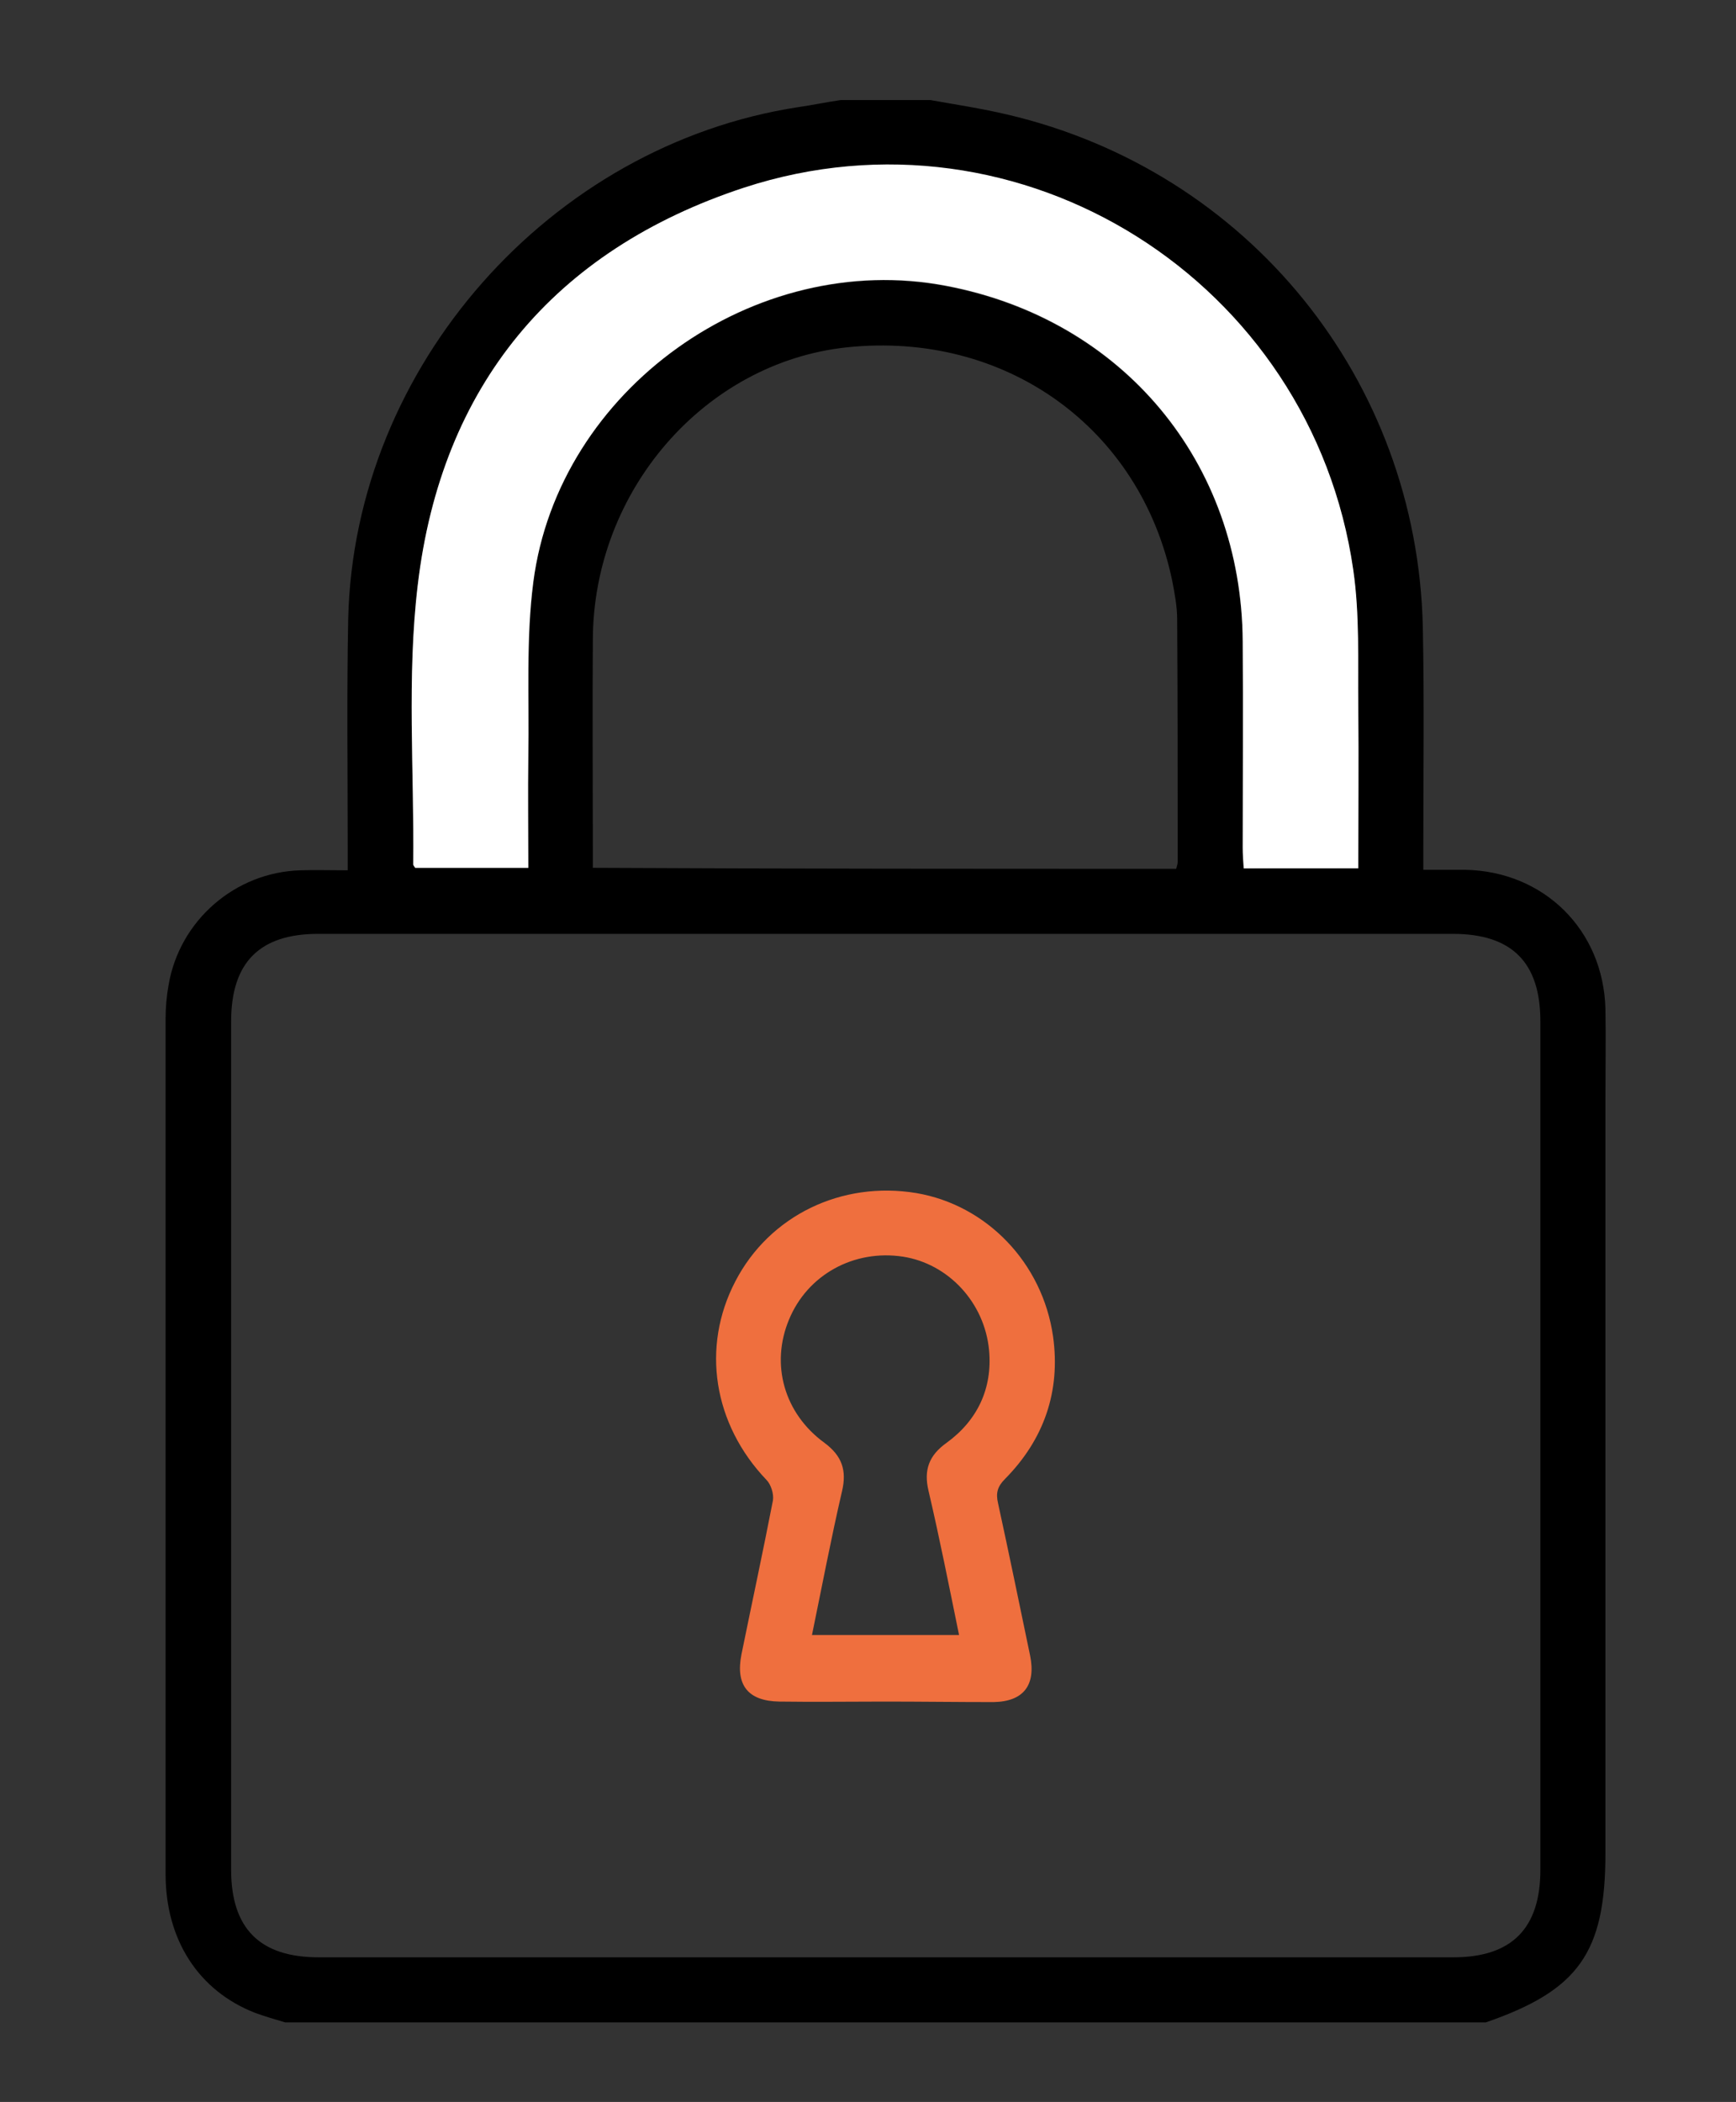 <svg xmlns="http://www.w3.org/2000/svg" xmlns:xlink="http://www.w3.org/1999/xlink" id="Capa_1" x="0px" y="0px" viewBox="0 0 347 420" style="enable-background:new 0 0 347 420;" xml:space="preserve"><rect x="0" y="0" width="347" height="420" fill="#333333" stroke="none"/><style type="text/css">	.st0{fill:#FFFFFF;}	.st1{fill:#EF6F3E;}</style><g>	<path d="M186,20c5.1,0.9,10.3,1.7,15.4,2.9c48.1,11.3,81.9,53,83,102.4c0.3,14.6,0.1,29.2,0.1,43.9c0,1.4,0,2.7,0,4.6  c3,0,5.7,0,8.4,0c15.7,0.3,27.6,12,28,27.8c0.1,6,0,12,0,18c0,50.2,0,100.5,0,150.7c0,19.9-5.4,27.4-23.9,33.8c-80,0-160,0-240,0  c-2-0.6-4.1-1.2-6-1.9c-11.3-4.4-17.9-14.6-17.9-27.7c0-57,0-114,0-171c0-2.2,0.2-4.5,0.6-6.7c2.2-12.9,13.3-22.5,26.3-22.9  c3-0.1,6,0,9.5,0c0-1.7,0-3.2,0-4.6c0-15.2-0.2-30.5,0.1-45.7C70.8,73.2,110,29,159.6,21.4c2.8-0.4,5.6-1,8.4-1.4  C174,20,180,20,186,20z M177.2,186.6c-37.9,0-75.7,0-113.6,0c-11.7,0-17.4,5.7-17.4,17.5c0,56.5,0,113,0,169.5  c0,11.7,5.7,17.5,17.5,17.5c75.6,0,151.2,0,226.8,0c11.7,0,17.4-5.8,17.4-17.5c0-56.5,0-113,0-169.5c0-11.8-5.7-17.5-17.5-17.5  C252.6,186.6,214.9,186.6,177.2,186.6z M235.1,173.6c0.2-0.7,0.3-1,0.3-1.4c0-16.1,0-32.2-0.1-48.4c0-2.6-0.5-5.2-1-7.8  c-6.4-30.6-33.4-49.9-65-46.6c-28.4,3-50.7,28.6-50.8,58.4c-0.1,14,0,28,0,42c0,1.2,0,2.4,0,3.6  C157.7,173.6,196.3,173.6,235.1,173.6z M271.5,173.5c0-11,0.1-21.6,0-32.2c-0.1-9.1,0.3-18.3-1-27.3  c-8.3-57.7-66.4-94.5-121.8-76.4c-38,12.4-60.5,39.5-65.2,79.4c-2.2,18.4-0.7,37.2-0.9,55.8c0,0.2,0.2,0.4,0.4,0.7  c7.4,0,14.8,0,22.6,0c0-7.6-0.1-14.9,0-22.3c0.2-11.6-0.4-23.3,1-34.8c4.9-38.6,44.3-66.5,82.5-59.2c35.3,6.7,59.1,35.2,59.3,71.1  c0.1,13.7,0,27.5,0,41.2c0,1.3,0.1,2.6,0.2,4.1C256.3,173.5,263.7,173.5,271.5,173.5z"></path>	<path class="st0" d="M271.5,173.5c-7.9,0-15.2,0-22.9,0c-0.1-1.4-0.2-2.8-0.2-4.1c0-13.7,0.1-27.5,0-41.2  c-0.2-35.9-24-64.4-59.3-71.1c-38.2-7.3-77.5,20.7-82.5,59.2c-1.5,11.5-0.8,23.2-1,34.8c-0.1,7.3,0,14.7,0,22.3  c-7.8,0-15.2,0-22.6,0c-0.2-0.3-0.4-0.5-0.4-0.7c0.2-18.6-1.3-37.4,0.9-55.8c4.7-39.8,27.2-66.9,65.2-79.4  c55.4-18.1,113.5,18.7,121.8,76.4c1.3,9,0.9,18.2,1,27.3C271.6,151.9,271.5,162.5,271.5,173.5z"></path>	<path class="st1" d="M176.8,340c-7,0-14,0.1-21,0c-6.3-0.1-8.8-3.3-7.6-9.4c2.1-10.3,4.3-20.5,6.3-30.8c0.2-1.3-0.4-3.2-1.3-4.1  c-10.6-11.1-13.1-26.5-6.2-39.7c6.8-13.1,21.2-20.1,36.2-17.6c14,2.4,25.2,13.9,27.3,28.7c1.5,10.9-1.8,20.5-9.6,28.4  c-1.5,1.5-1.9,2.8-1.4,4.9c2.2,10.1,4.3,20.3,6.4,30.4c1.2,5.9-1.3,9.2-7.3,9.3C191.3,340.1,184,340,176.8,340z M191.7,326.7  c-2-9.8-3.9-19.4-6.1-28.8c-1-4.2,0.1-7.1,3.6-9.6c6.2-4.5,9.2-10.9,8.5-18.5c-0.9-9.6-8.2-17.3-17.2-18.7  c-9.8-1.5-19.1,3.6-22.8,12.6c-3.7,8.9-1,18.7,7.1,24.6c3.5,2.6,4.5,5.5,3.5,9.7c-2.2,9.5-4,19-6,28.7  C172.2,326.7,181.6,326.7,191.7,326.7z"></path></g></svg>